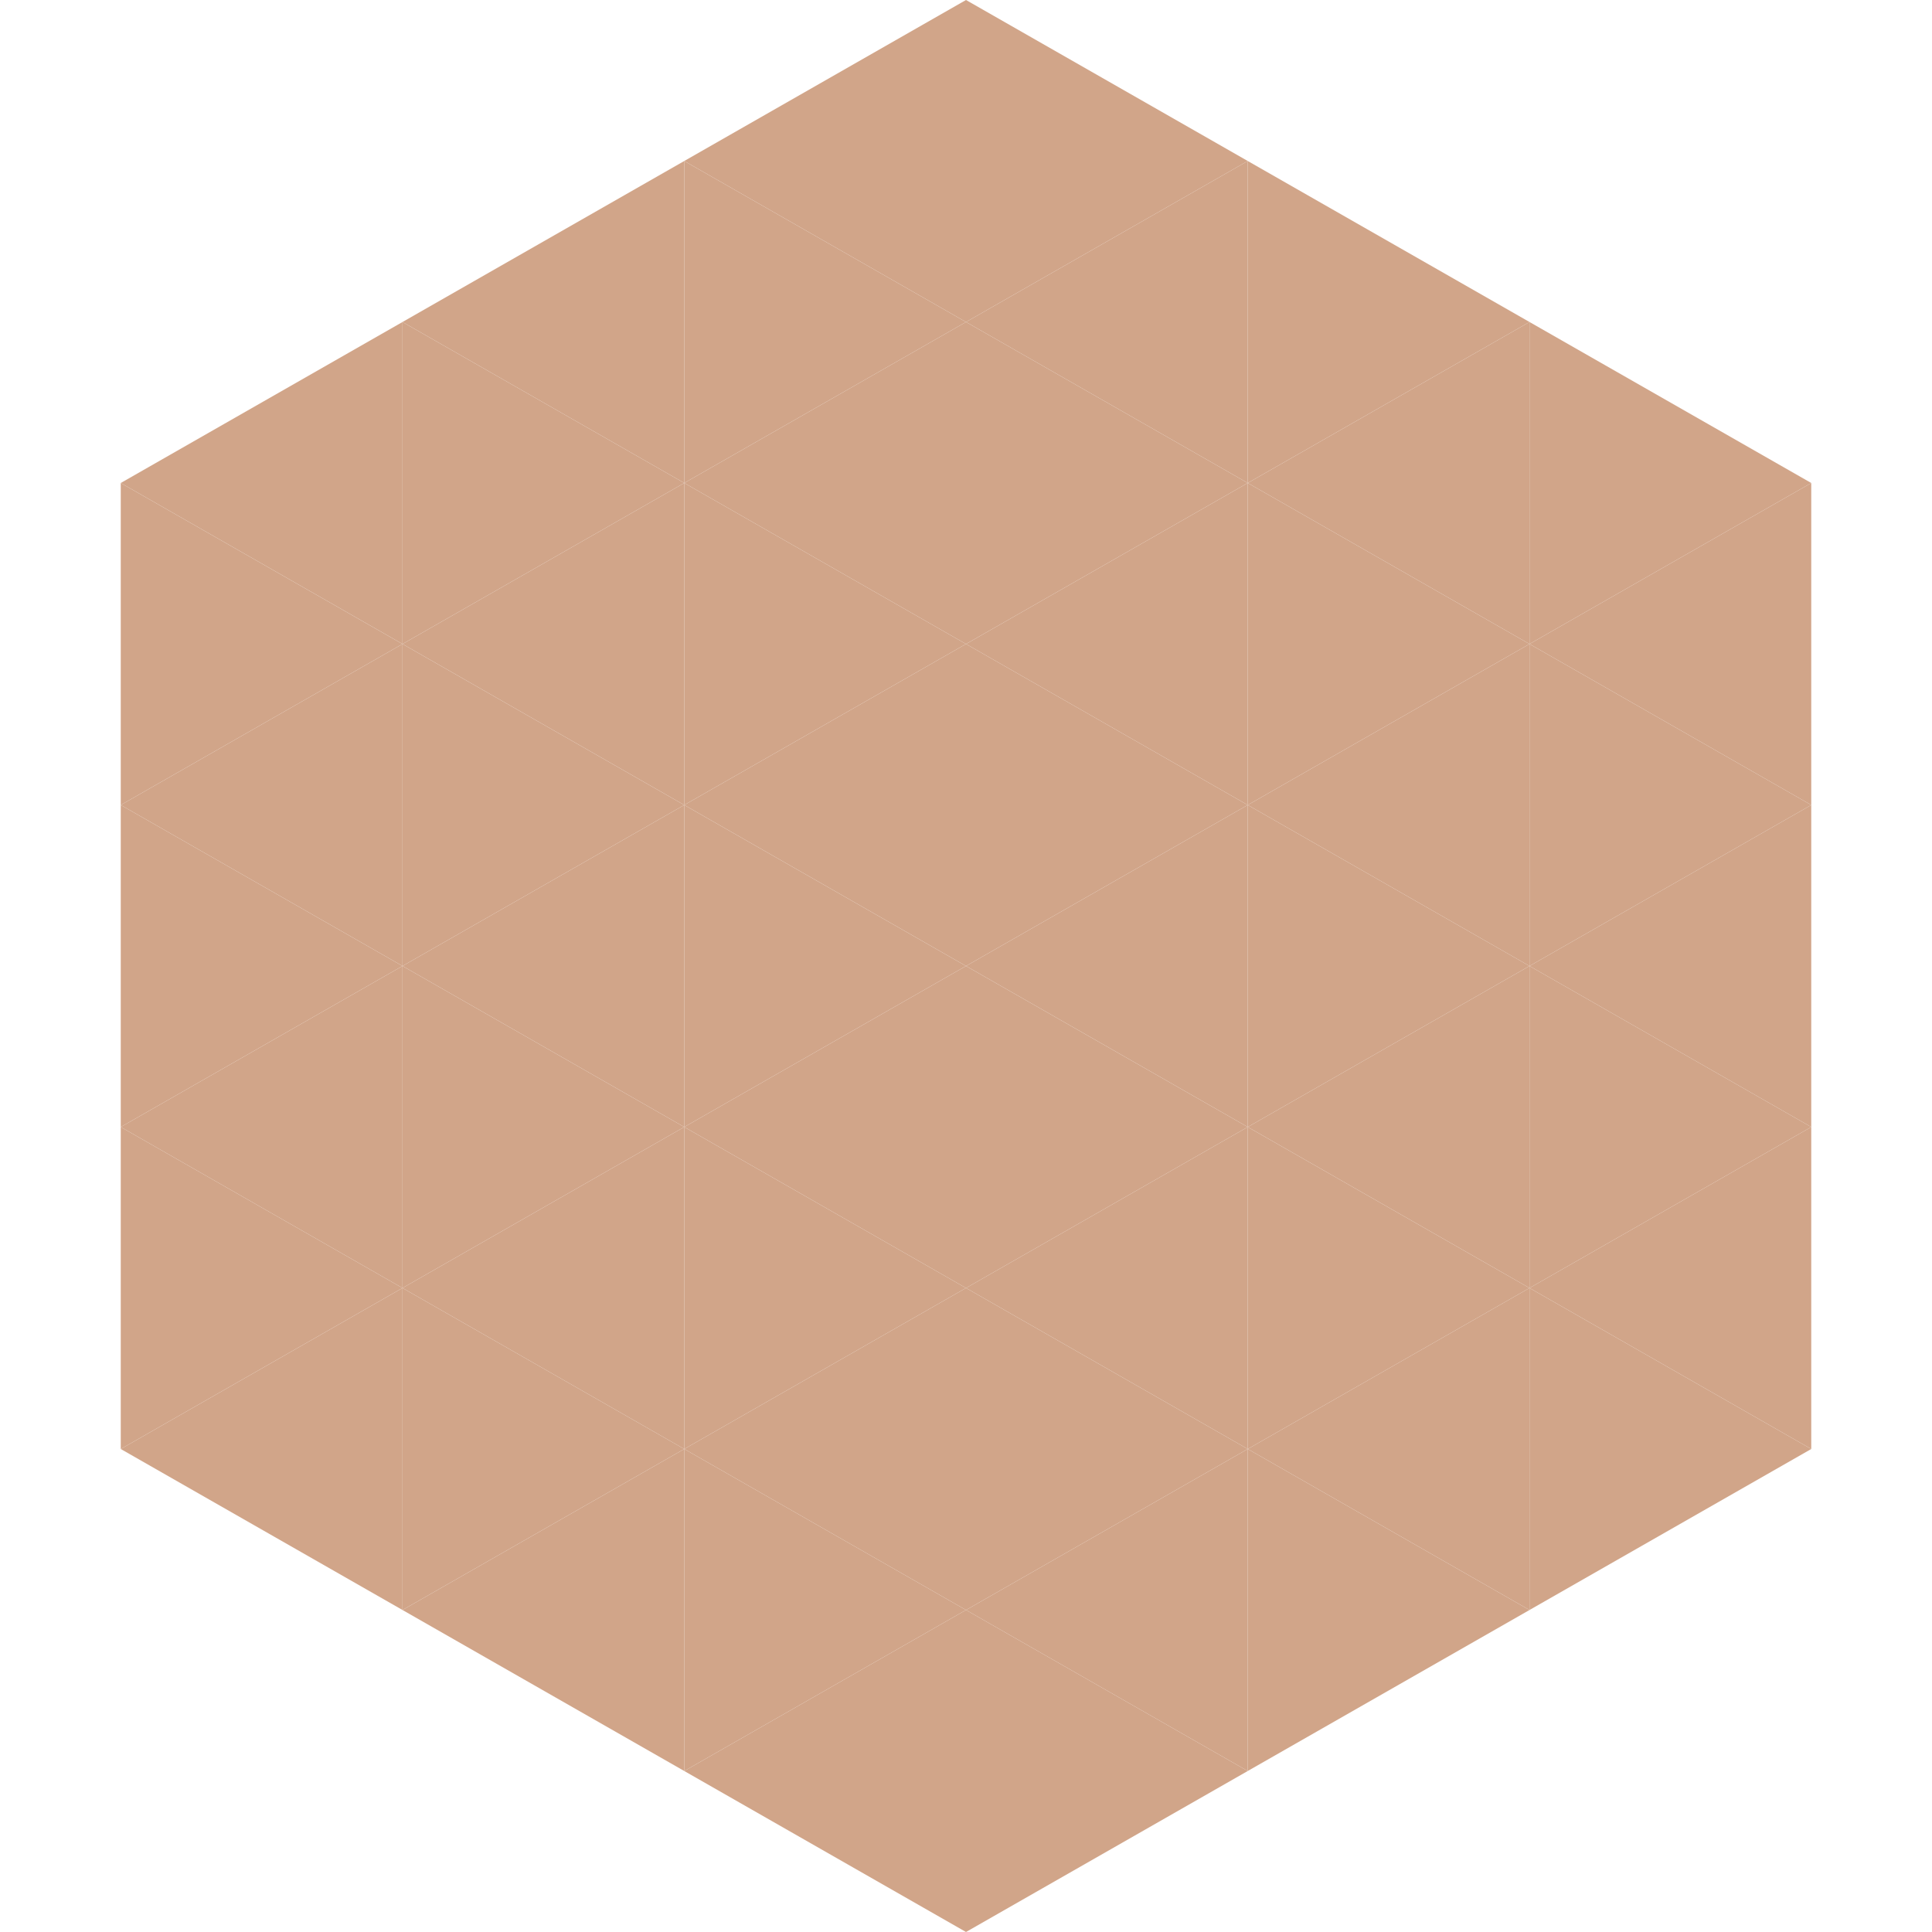 <?xml version="1.0"?>
<!-- Generated by SVGo -->
<svg width="240" height="240"
     xmlns="http://www.w3.org/2000/svg"
     xmlns:xlink="http://www.w3.org/1999/xlink">
<polygon points="50,40 15,60 50,80" style="fill:rgb(209,165,137)" />
<polygon points="190,40 225,60 190,80" style="fill:rgb(209,165,137)" />
<polygon points="15,60 50,80 15,100" style="fill:rgb(209,165,137)" />
<polygon points="225,60 190,80 225,100" style="fill:rgb(209,165,137)" />
<polygon points="50,80 15,100 50,120" style="fill:rgb(209,165,137)" />
<polygon points="190,80 225,100 190,120" style="fill:rgb(209,165,137)" />
<polygon points="15,100 50,120 15,140" style="fill:rgb(209,165,137)" />
<polygon points="225,100 190,120 225,140" style="fill:rgb(209,165,137)" />
<polygon points="50,120 15,140 50,160" style="fill:rgb(209,165,137)" />
<polygon points="190,120 225,140 190,160" style="fill:rgb(209,165,137)" />
<polygon points="15,140 50,160 15,180" style="fill:rgb(209,165,137)" />
<polygon points="225,140 190,160 225,180" style="fill:rgb(209,165,137)" />
<polygon points="50,160 15,180 50,200" style="fill:rgb(209,165,137)" />
<polygon points="190,160 225,180 190,200" style="fill:rgb(209,165,137)" />
<polygon points="15,180 50,200 15,220" style="fill:rgb(255,255,255); fill-opacity:0" />
<polygon points="225,180 190,200 225,220" style="fill:rgb(255,255,255); fill-opacity:0" />
<polygon points="50,0 85,20 50,40" style="fill:rgb(255,255,255); fill-opacity:0" />
<polygon points="190,0 155,20 190,40" style="fill:rgb(255,255,255); fill-opacity:0" />
<polygon points="85,20 50,40 85,60" style="fill:rgb(209,165,137)" />
<polygon points="155,20 190,40 155,60" style="fill:rgb(209,165,137)" />
<polygon points="50,40 85,60 50,80" style="fill:rgb(209,165,137)" />
<polygon points="190,40 155,60 190,80" style="fill:rgb(209,165,137)" />
<polygon points="85,60 50,80 85,100" style="fill:rgb(209,165,137)" />
<polygon points="155,60 190,80 155,100" style="fill:rgb(209,165,137)" />
<polygon points="50,80 85,100 50,120" style="fill:rgb(209,165,137)" />
<polygon points="190,80 155,100 190,120" style="fill:rgb(209,165,137)" />
<polygon points="85,100 50,120 85,140" style="fill:rgb(209,165,137)" />
<polygon points="155,100 190,120 155,140" style="fill:rgb(209,165,137)" />
<polygon points="50,120 85,140 50,160" style="fill:rgb(209,165,137)" />
<polygon points="190,120 155,140 190,160" style="fill:rgb(209,165,137)" />
<polygon points="85,140 50,160 85,180" style="fill:rgb(209,165,137)" />
<polygon points="155,140 190,160 155,180" style="fill:rgb(209,165,137)" />
<polygon points="50,160 85,180 50,200" style="fill:rgb(209,165,137)" />
<polygon points="190,160 155,180 190,200" style="fill:rgb(209,165,137)" />
<polygon points="85,180 50,200 85,220" style="fill:rgb(209,165,137)" />
<polygon points="155,180 190,200 155,220" style="fill:rgb(209,165,137)" />
<polygon points="120,0 85,20 120,40" style="fill:rgb(209,165,137)" />
<polygon points="120,0 155,20 120,40" style="fill:rgb(209,165,137)" />
<polygon points="85,20 120,40 85,60" style="fill:rgb(209,165,137)" />
<polygon points="155,20 120,40 155,60" style="fill:rgb(209,165,137)" />
<polygon points="120,40 85,60 120,80" style="fill:rgb(209,165,137)" />
<polygon points="120,40 155,60 120,80" style="fill:rgb(209,165,137)" />
<polygon points="85,60 120,80 85,100" style="fill:rgb(209,165,137)" />
<polygon points="155,60 120,80 155,100" style="fill:rgb(209,165,137)" />
<polygon points="120,80 85,100 120,120" style="fill:rgb(209,165,137)" />
<polygon points="120,80 155,100 120,120" style="fill:rgb(209,165,137)" />
<polygon points="85,100 120,120 85,140" style="fill:rgb(209,165,137)" />
<polygon points="155,100 120,120 155,140" style="fill:rgb(209,165,137)" />
<polygon points="120,120 85,140 120,160" style="fill:rgb(209,165,137)" />
<polygon points="120,120 155,140 120,160" style="fill:rgb(209,165,137)" />
<polygon points="85,140 120,160 85,180" style="fill:rgb(209,165,137)" />
<polygon points="155,140 120,160 155,180" style="fill:rgb(209,165,137)" />
<polygon points="120,160 85,180 120,200" style="fill:rgb(209,165,137)" />
<polygon points="120,160 155,180 120,200" style="fill:rgb(209,165,137)" />
<polygon points="85,180 120,200 85,220" style="fill:rgb(209,165,137)" />
<polygon points="155,180 120,200 155,220" style="fill:rgb(209,165,137)" />
<polygon points="120,200 85,220 120,240" style="fill:rgb(209,165,137)" />
<polygon points="120,200 155,220 120,240" style="fill:rgb(209,165,137)" />
<polygon points="85,220 120,240 85,260" style="fill:rgb(255,255,255); fill-opacity:0" />
<polygon points="155,220 120,240 155,260" style="fill:rgb(255,255,255); fill-opacity:0" />
</svg>
